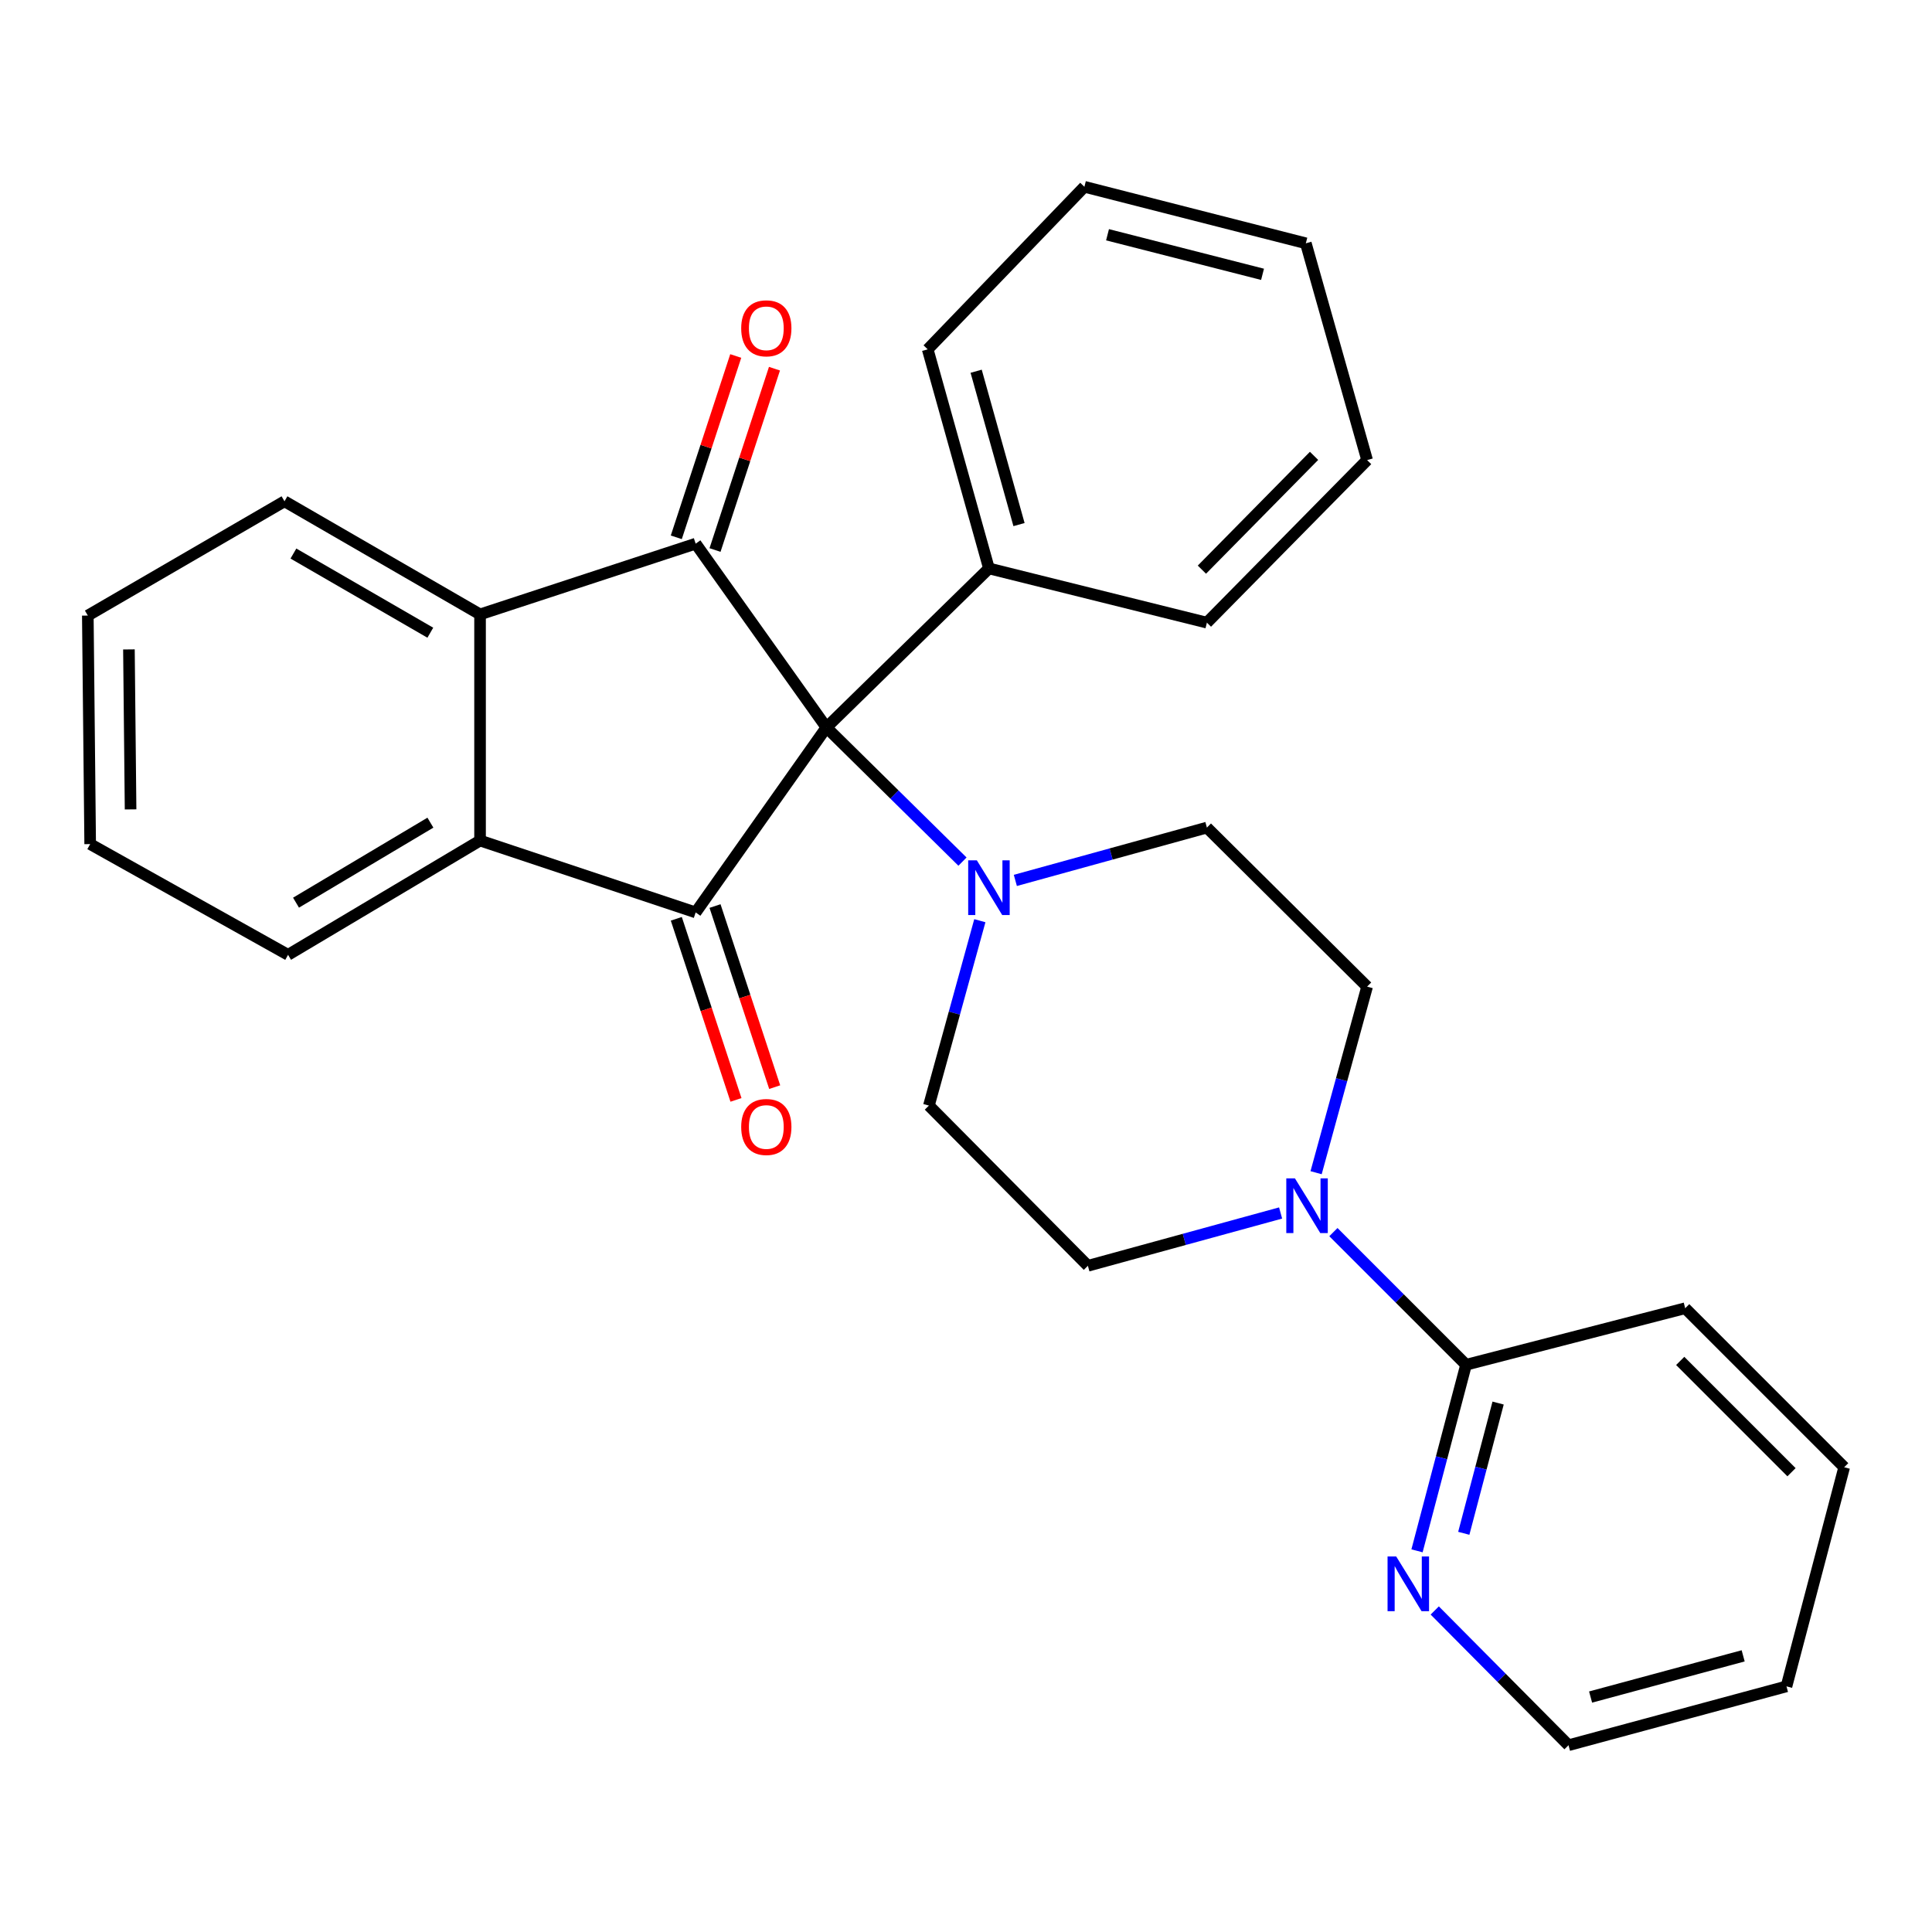 <?xml version='1.0' encoding='iso-8859-1'?>
<svg version='1.1' baseProfile='full'
              xmlns='http://www.w3.org/2000/svg'
                      xmlns:rdkit='http://www.rdkit.org/xml'
                      xmlns:xlink='http://www.w3.org/1999/xlink'
                  xml:space='preserve'
width='1000px' height='1000px' viewBox='0 0 1000 1000'>
<!-- END OF HEADER -->
<rect style='opacity:1.0;fill:#FFFFFF;stroke:none' width='1000' height='1000' x='0' y='0'> </rect>
<path class='bond-0' d='M 427.751,376.53 L 360.073,472.268' style='fill:none;fill-rule:evenodd;stroke:#000000;stroke-width:6px;stroke-linecap:butt;stroke-linejoin:miter;stroke-opacity:1' />
<path class='bond-1' d='M 427.751,376.53 L 360.073,281.401' style='fill:none;fill-rule:evenodd;stroke:#000000;stroke-width:6px;stroke-linecap:butt;stroke-linejoin:miter;stroke-opacity:1' />
<path class='bond-4' d='M 427.751,376.53 L 462.966,411.249' style='fill:none;fill-rule:evenodd;stroke:#000000;stroke-width:6px;stroke-linecap:butt;stroke-linejoin:miter;stroke-opacity:1' />
<path class='bond-4' d='M 462.966,411.249 L 498.18,445.968' style='fill:none;fill-rule:evenodd;stroke:#0000FF;stroke-width:6px;stroke-linecap:butt;stroke-linejoin:miter;stroke-opacity:1' />
<path class='bond-7' d='M 427.751,376.53 L 511.874,294.212' style='fill:none;fill-rule:evenodd;stroke:#000000;stroke-width:6px;stroke-linecap:butt;stroke-linejoin:miter;stroke-opacity:1' />
<path class='bond-2' d='M 360.073,472.268 L 248.476,435.065' style='fill:none;fill-rule:evenodd;stroke:#000000;stroke-width:6px;stroke-linecap:butt;stroke-linejoin:miter;stroke-opacity:1' />
<path class='bond-8' d='M 350.054,475.569 L 365.498,522.437' style='fill:none;fill-rule:evenodd;stroke:#000000;stroke-width:6px;stroke-linecap:butt;stroke-linejoin:miter;stroke-opacity:1' />
<path class='bond-8' d='M 365.498,522.437 L 380.943,569.304' style='fill:none;fill-rule:evenodd;stroke:#FF0000;stroke-width:6px;stroke-linecap:butt;stroke-linejoin:miter;stroke-opacity:1' />
<path class='bond-8' d='M 370.092,468.966 L 385.536,515.833' style='fill:none;fill-rule:evenodd;stroke:#000000;stroke-width:6px;stroke-linecap:butt;stroke-linejoin:miter;stroke-opacity:1' />
<path class='bond-8' d='M 385.536,515.833 L 400.981,562.701' style='fill:none;fill-rule:evenodd;stroke:#FF0000;stroke-width:6px;stroke-linecap:butt;stroke-linejoin:miter;stroke-opacity:1' />
<path class='bond-3' d='M 360.073,281.401 L 248.476,318.006' style='fill:none;fill-rule:evenodd;stroke:#000000;stroke-width:6px;stroke-linecap:butt;stroke-linejoin:miter;stroke-opacity:1' />
<path class='bond-9' d='M 370.097,284.687 L 385.482,237.76' style='fill:none;fill-rule:evenodd;stroke:#000000;stroke-width:6px;stroke-linecap:butt;stroke-linejoin:miter;stroke-opacity:1' />
<path class='bond-9' d='M 385.482,237.76 L 400.866,190.832' style='fill:none;fill-rule:evenodd;stroke:#FF0000;stroke-width:6px;stroke-linecap:butt;stroke-linejoin:miter;stroke-opacity:1' />
<path class='bond-9' d='M 350.049,278.115 L 365.434,231.187' style='fill:none;fill-rule:evenodd;stroke:#000000;stroke-width:6px;stroke-linecap:butt;stroke-linejoin:miter;stroke-opacity:1' />
<path class='bond-9' d='M 365.434,231.187 L 380.818,184.259' style='fill:none;fill-rule:evenodd;stroke:#FF0000;stroke-width:6px;stroke-linecap:butt;stroke-linejoin:miter;stroke-opacity:1' />
<path class='bond-15' d='M 248.476,435.065 L 149.105,494.221' style='fill:none;fill-rule:evenodd;stroke:#000000;stroke-width:6px;stroke-linecap:butt;stroke-linejoin:miter;stroke-opacity:1' />
<path class='bond-15' d='M 222.778,425.81 L 153.218,467.219' style='fill:none;fill-rule:evenodd;stroke:#000000;stroke-width:6px;stroke-linecap:butt;stroke-linejoin:miter;stroke-opacity:1' />
<path class='bond-28' d='M 248.476,435.065 L 248.476,318.006' style='fill:none;fill-rule:evenodd;stroke:#000000;stroke-width:6px;stroke-linecap:butt;stroke-linejoin:miter;stroke-opacity:1' />
<path class='bond-16' d='M 248.476,318.006 L 147.253,259.471' style='fill:none;fill-rule:evenodd;stroke:#000000;stroke-width:6px;stroke-linecap:butt;stroke-linejoin:miter;stroke-opacity:1' />
<path class='bond-16' d='M 222.731,327.49 L 151.874,286.515' style='fill:none;fill-rule:evenodd;stroke:#000000;stroke-width:6px;stroke-linecap:butt;stroke-linejoin:miter;stroke-opacity:1' />
<path class='bond-11' d='M 507.166,476.553 L 493.984,524.401' style='fill:none;fill-rule:evenodd;stroke:#0000FF;stroke-width:6px;stroke-linecap:butt;stroke-linejoin:miter;stroke-opacity:1' />
<path class='bond-11' d='M 493.984,524.401 L 480.801,572.249' style='fill:none;fill-rule:evenodd;stroke:#000000;stroke-width:6px;stroke-linecap:butt;stroke-linejoin:miter;stroke-opacity:1' />
<path class='bond-12' d='M 525.539,455.7 L 575.114,442.03' style='fill:none;fill-rule:evenodd;stroke:#0000FF;stroke-width:6px;stroke-linecap:butt;stroke-linejoin:miter;stroke-opacity:1' />
<path class='bond-12' d='M 575.114,442.03 L 624.689,428.36' style='fill:none;fill-rule:evenodd;stroke:#000000;stroke-width:6px;stroke-linecap:butt;stroke-linejoin:miter;stroke-opacity:1' />
<path class='bond-5' d='M 681.209,606.992 L 694.413,558.835' style='fill:none;fill-rule:evenodd;stroke:#0000FF;stroke-width:6px;stroke-linecap:butt;stroke-linejoin:miter;stroke-opacity:1' />
<path class='bond-5' d='M 694.413,558.835 L 707.616,510.678' style='fill:none;fill-rule:evenodd;stroke:#000000;stroke-width:6px;stroke-linecap:butt;stroke-linejoin:miter;stroke-opacity:1' />
<path class='bond-6' d='M 690.17,637.742 L 724.498,672.069' style='fill:none;fill-rule:evenodd;stroke:#0000FF;stroke-width:6px;stroke-linecap:butt;stroke-linejoin:miter;stroke-opacity:1' />
<path class='bond-6' d='M 724.498,672.069 L 758.826,706.397' style='fill:none;fill-rule:evenodd;stroke:#000000;stroke-width:6px;stroke-linecap:butt;stroke-linejoin:miter;stroke-opacity:1' />
<path class='bond-29' d='M 662.84,627.841 L 612.967,641.508' style='fill:none;fill-rule:evenodd;stroke:#0000FF;stroke-width:6px;stroke-linecap:butt;stroke-linejoin:miter;stroke-opacity:1' />
<path class='bond-29' d='M 612.967,641.508 L 563.095,655.176' style='fill:none;fill-rule:evenodd;stroke:#000000;stroke-width:6px;stroke-linecap:butt;stroke-linejoin:miter;stroke-opacity:1' />
<path class='bond-10' d='M 758.826,706.397 L 746.134,754.552' style='fill:none;fill-rule:evenodd;stroke:#000000;stroke-width:6px;stroke-linecap:butt;stroke-linejoin:miter;stroke-opacity:1' />
<path class='bond-10' d='M 746.134,754.552 L 733.442,802.707' style='fill:none;fill-rule:evenodd;stroke:#0000FF;stroke-width:6px;stroke-linecap:butt;stroke-linejoin:miter;stroke-opacity:1' />
<path class='bond-10' d='M 775.42,726.221 L 766.535,759.93' style='fill:none;fill-rule:evenodd;stroke:#000000;stroke-width:6px;stroke-linecap:butt;stroke-linejoin:miter;stroke-opacity:1' />
<path class='bond-10' d='M 766.535,759.93 L 757.651,793.638' style='fill:none;fill-rule:evenodd;stroke:#0000FF;stroke-width:6px;stroke-linecap:butt;stroke-linejoin:miter;stroke-opacity:1' />
<path class='bond-17' d='M 758.826,706.397 L 872.251,677.141' style='fill:none;fill-rule:evenodd;stroke:#000000;stroke-width:6px;stroke-linecap:butt;stroke-linejoin:miter;stroke-opacity:1' />
<path class='bond-19' d='M 511.874,294.212 L 480.18,180.822' style='fill:none;fill-rule:evenodd;stroke:#000000;stroke-width:6px;stroke-linecap:butt;stroke-linejoin:miter;stroke-opacity:1' />
<path class='bond-19' d='M 527.439,271.524 L 505.253,192.151' style='fill:none;fill-rule:evenodd;stroke:#000000;stroke-width:6px;stroke-linecap:butt;stroke-linejoin:miter;stroke-opacity:1' />
<path class='bond-20' d='M 511.874,294.212 L 624.689,322.284' style='fill:none;fill-rule:evenodd;stroke:#000000;stroke-width:6px;stroke-linecap:butt;stroke-linejoin:miter;stroke-opacity:1' />
<path class='bond-18' d='M 742.62,833.58 L 777.242,868.452' style='fill:none;fill-rule:evenodd;stroke:#0000FF;stroke-width:6px;stroke-linecap:butt;stroke-linejoin:miter;stroke-opacity:1' />
<path class='bond-18' d='M 777.242,868.452 L 811.864,903.324' style='fill:none;fill-rule:evenodd;stroke:#000000;stroke-width:6px;stroke-linecap:butt;stroke-linejoin:miter;stroke-opacity:1' />
<path class='bond-14' d='M 480.801,572.249 L 563.095,655.176' style='fill:none;fill-rule:evenodd;stroke:#000000;stroke-width:6px;stroke-linecap:butt;stroke-linejoin:miter;stroke-opacity:1' />
<path class='bond-13' d='M 624.689,428.36 L 707.616,510.678' style='fill:none;fill-rule:evenodd;stroke:#000000;stroke-width:6px;stroke-linecap:butt;stroke-linejoin:miter;stroke-opacity:1' />
<path class='bond-22' d='M 149.105,494.221 L 46.673,436.905' style='fill:none;fill-rule:evenodd;stroke:#000000;stroke-width:6px;stroke-linecap:butt;stroke-linejoin:miter;stroke-opacity:1' />
<path class='bond-21' d='M 147.253,259.471 L 45.455,318.616' style='fill:none;fill-rule:evenodd;stroke:#000000;stroke-width:6px;stroke-linecap:butt;stroke-linejoin:miter;stroke-opacity:1' />
<path class='bond-23' d='M 872.251,677.141 L 954.545,759.447' style='fill:none;fill-rule:evenodd;stroke:#000000;stroke-width:6px;stroke-linecap:butt;stroke-linejoin:miter;stroke-opacity:1' />
<path class='bond-23' d='M 869.676,704.405 L 927.282,762.019' style='fill:none;fill-rule:evenodd;stroke:#000000;stroke-width:6px;stroke-linecap:butt;stroke-linejoin:miter;stroke-opacity:1' />
<path class='bond-32' d='M 811.864,903.324 L 924.68,872.861' style='fill:none;fill-rule:evenodd;stroke:#000000;stroke-width:6px;stroke-linecap:butt;stroke-linejoin:miter;stroke-opacity:1' />
<path class='bond-32' d='M 823.286,878.386 L 902.258,857.062' style='fill:none;fill-rule:evenodd;stroke:#000000;stroke-width:6px;stroke-linecap:butt;stroke-linejoin:miter;stroke-opacity:1' />
<path class='bond-26' d='M 480.18,180.822 L 561.278,96.676' style='fill:none;fill-rule:evenodd;stroke:#000000;stroke-width:6px;stroke-linecap:butt;stroke-linejoin:miter;stroke-opacity:1' />
<path class='bond-25' d='M 624.689,322.284 L 707.616,238.138' style='fill:none;fill-rule:evenodd;stroke:#000000;stroke-width:6px;stroke-linecap:butt;stroke-linejoin:miter;stroke-opacity:1' />
<path class='bond-25' d='M 622.101,294.853 L 680.15,235.951' style='fill:none;fill-rule:evenodd;stroke:#000000;stroke-width:6px;stroke-linecap:butt;stroke-linejoin:miter;stroke-opacity:1' />
<path class='bond-31' d='M 45.455,318.616 L 46.673,436.905' style='fill:none;fill-rule:evenodd;stroke:#000000;stroke-width:6px;stroke-linecap:butt;stroke-linejoin:miter;stroke-opacity:1' />
<path class='bond-31' d='M 66.734,336.142 L 67.588,418.944' style='fill:none;fill-rule:evenodd;stroke:#000000;stroke-width:6px;stroke-linecap:butt;stroke-linejoin:miter;stroke-opacity:1' />
<path class='bond-24' d='M 954.545,759.447 L 924.68,872.861' style='fill:none;fill-rule:evenodd;stroke:#000000;stroke-width:6px;stroke-linecap:butt;stroke-linejoin:miter;stroke-opacity:1' />
<path class='bond-27' d='M 707.616,238.138 L 675.899,125.932' style='fill:none;fill-rule:evenodd;stroke:#000000;stroke-width:6px;stroke-linecap:butt;stroke-linejoin:miter;stroke-opacity:1' />
<path class='bond-30' d='M 561.278,96.676 L 675.899,125.932' style='fill:none;fill-rule:evenodd;stroke:#000000;stroke-width:6px;stroke-linecap:butt;stroke-linejoin:miter;stroke-opacity:1' />
<path class='bond-30' d='M 573.253,121.507 L 653.488,141.986' style='fill:none;fill-rule:evenodd;stroke:#000000;stroke-width:6px;stroke-linecap:butt;stroke-linejoin:miter;stroke-opacity:1' />
<path  class='atom-5' d='M 505.614 445.308
L 514.894 460.308
Q 515.814 461.788, 517.294 464.468
Q 518.774 467.148, 518.854 467.308
L 518.854 445.308
L 522.614 445.308
L 522.614 473.628
L 518.734 473.628
L 508.774 457.228
Q 507.614 455.308, 506.374 453.108
Q 505.174 450.908, 504.814 450.228
L 504.814 473.628
L 501.134 473.628
L 501.134 445.308
L 505.614 445.308
' fill='#0000FF'/>
<path  class='atom-6' d='M 670.26 609.932
L 679.54 624.932
Q 680.46 626.412, 681.94 629.092
Q 683.42 631.772, 683.5 631.932
L 683.5 609.932
L 687.26 609.932
L 687.26 638.252
L 683.38 638.252
L 673.42 621.852
Q 672.26 619.932, 671.02 617.732
Q 669.82 615.532, 669.46 614.852
L 669.46 638.252
L 665.78 638.252
L 665.78 609.932
L 670.26 609.932
' fill='#0000FF'/>
<path  class='atom-9' d='M 383.643 583.323
Q 383.643 576.523, 387.003 572.723
Q 390.363 568.923, 396.643 568.923
Q 402.923 568.923, 406.283 572.723
Q 409.643 576.523, 409.643 583.323
Q 409.643 590.203, 406.243 594.123
Q 402.843 598.003, 396.643 598.003
Q 390.403 598.003, 387.003 594.123
Q 383.643 590.243, 383.643 583.323
M 396.643 594.803
Q 400.963 594.803, 403.283 591.923
Q 405.643 589.003, 405.643 583.323
Q 405.643 577.763, 403.283 574.963
Q 400.963 572.123, 396.643 572.123
Q 392.323 572.123, 389.963 574.923
Q 387.643 577.723, 387.643 583.323
Q 387.643 589.043, 389.963 591.923
Q 392.323 594.803, 396.643 594.803
' fill='#FF0000'/>
<path  class='atom-10' d='M 383.643 169.931
Q 383.643 163.131, 387.003 159.331
Q 390.363 155.531, 396.643 155.531
Q 402.923 155.531, 406.283 159.331
Q 409.643 163.131, 409.643 169.931
Q 409.643 176.811, 406.243 180.731
Q 402.843 184.611, 396.643 184.611
Q 390.403 184.611, 387.003 180.731
Q 383.643 176.851, 383.643 169.931
M 396.643 181.411
Q 400.963 181.411, 403.283 178.531
Q 405.643 175.611, 405.643 169.931
Q 405.643 164.371, 403.283 161.571
Q 400.963 158.731, 396.643 158.731
Q 392.323 158.731, 389.963 161.531
Q 387.643 164.331, 387.643 169.931
Q 387.643 175.651, 389.963 178.531
Q 392.323 181.411, 396.643 181.411
' fill='#FF0000'/>
<path  class='atom-11' d='M 722.677 805.639
L 731.957 820.639
Q 732.877 822.119, 734.357 824.799
Q 735.837 827.479, 735.917 827.639
L 735.917 805.639
L 739.677 805.639
L 739.677 833.959
L 735.797 833.959
L 725.837 817.559
Q 724.677 815.639, 723.437 813.439
Q 722.237 811.239, 721.877 810.559
L 721.877 833.959
L 718.197 833.959
L 718.197 805.639
L 722.677 805.639
' fill='#0000FF'/>
</svg>
